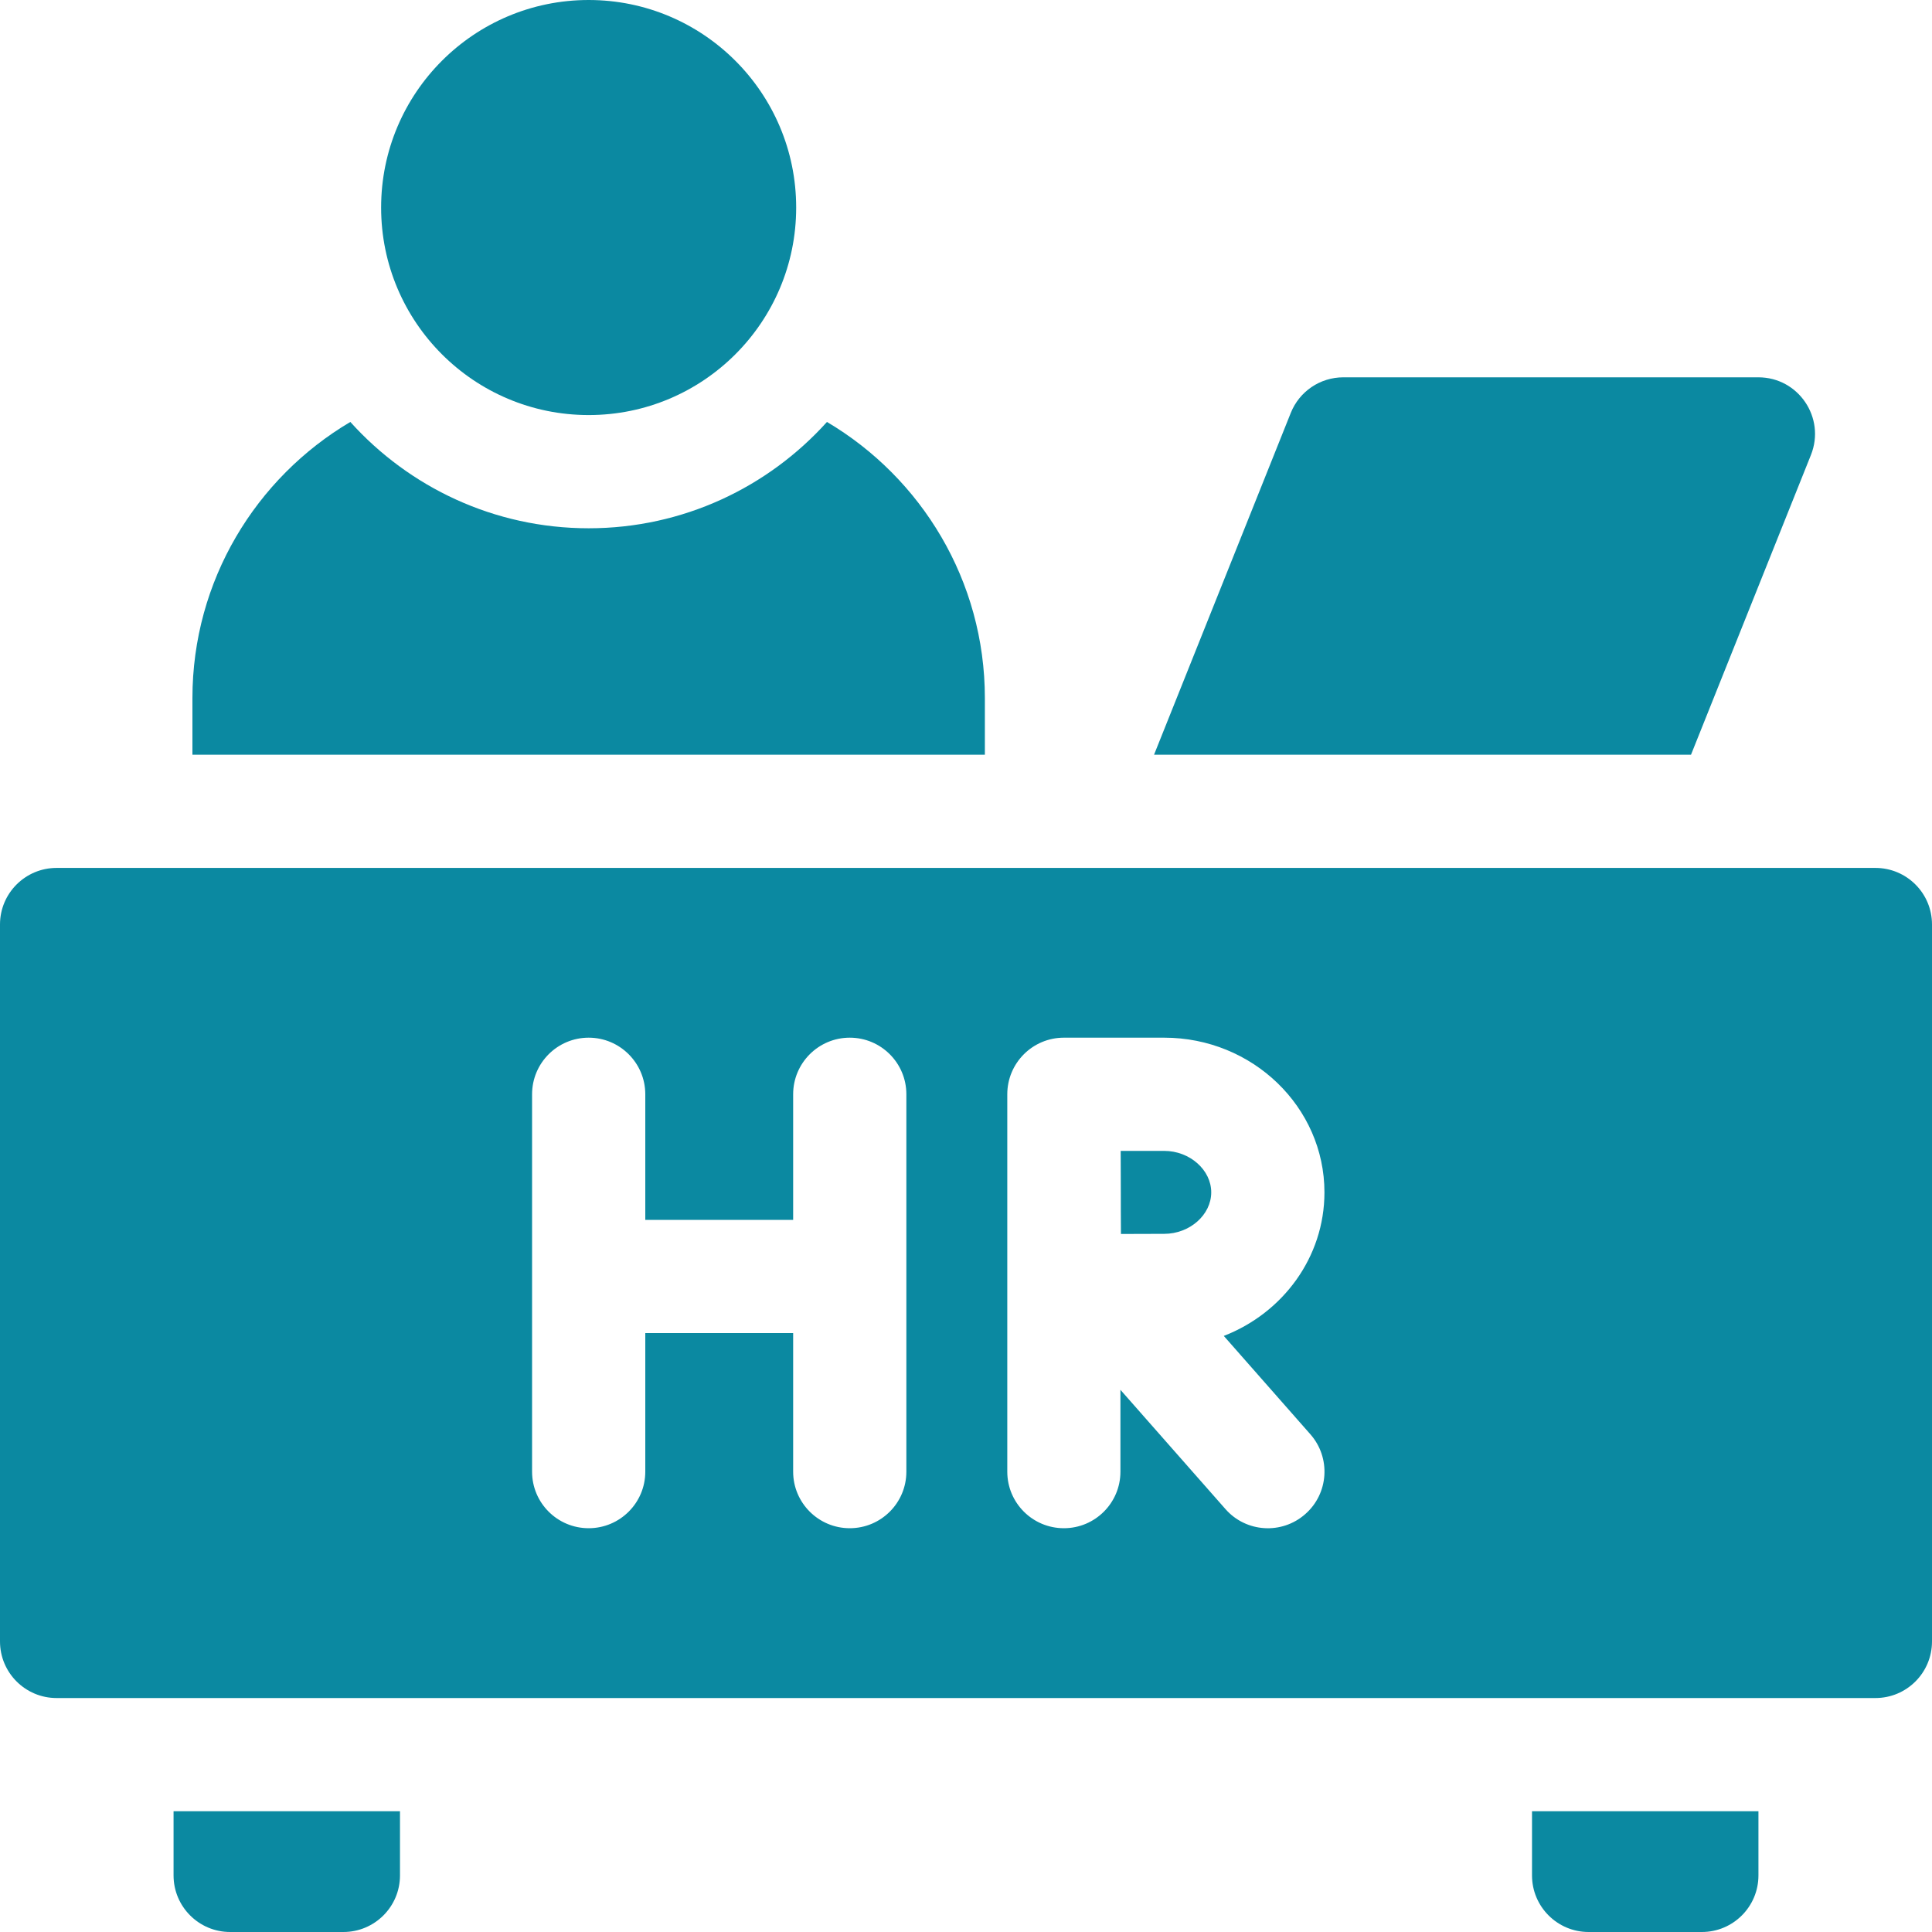 <svg width="30" height="30" viewBox="0 0 30 30" fill="none" xmlns="http://www.w3.org/2000/svg">
<g clip-path="url(#clip0_24349_1301)">
<path d="M9.141 6.445C10.92 6.445 12.363 5.002 12.363 3.223C12.363 1.443 10.92 0 9.141 0C7.361 0 5.918 1.443 5.918 3.223C5.918 5.002 7.361 6.445 9.141 6.445Z" fill="#0B89A1"/>
<path d="M18.078 17.871H17.402C17.403 18.132 17.404 18.383 17.404 18.515C17.404 18.668 17.404 18.912 17.406 19.161C17.662 19.16 17.916 19.159 18.078 19.159C18.474 19.159 18.808 18.864 18.808 18.515C18.808 18.166 18.474 17.871 18.078 17.871Z" fill="#0B89A1"/>
<path d="M29.121 13.477H0.879C0.394 13.477 0 13.87 0 14.355V25.488C0 25.974 0.394 26.367 0.879 26.367H29.121C29.607 26.367 30 25.974 30 25.488V14.355C30 13.87 29.607 13.477 29.121 13.477ZM14.074 22.852C14.074 23.337 13.681 23.73 13.195 23.73C12.71 23.73 12.316 23.337 12.316 22.852V20.7H10.02V22.852C10.02 23.337 9.626 23.73 9.141 23.73C8.655 23.73 8.262 23.337 8.262 22.852V16.992C8.262 16.507 8.655 16.113 9.141 16.113C9.626 16.113 10.02 16.507 10.02 16.992V18.942H12.316V16.992C12.316 16.507 12.71 16.113 13.195 16.113C13.681 16.113 14.074 16.507 14.074 16.992V22.852ZM20.347 22.271C20.668 22.635 20.633 23.191 20.268 23.511C19.904 23.832 19.348 23.797 19.028 23.432L17.398 21.581V22.852C17.398 23.337 17.005 23.73 16.52 23.73C16.034 23.73 15.641 23.337 15.641 22.852V16.992C15.641 16.507 16.034 16.113 16.52 16.113C16.52 16.113 16.52 16.113 16.52 16.113C16.521 16.113 16.521 16.113 16.521 16.113H18.078C19.45 16.113 20.566 17.191 20.566 18.515C20.566 19.524 19.918 20.389 19.003 20.744L20.347 22.271Z" fill="#0B89A1"/>
<path d="M15.293 11.719V10.84C15.293 9.016 14.307 7.419 12.841 6.552C11.929 7.565 10.608 8.203 9.141 8.203C7.673 8.203 6.352 7.565 5.44 6.552C3.974 7.419 2.988 9.016 2.988 10.84V11.719H15.293Z" fill="#0B89A1"/>
<path d="M26.258 11.719L28.12 7.065C28.351 6.487 27.926 5.859 27.304 5.859H20.859C20.499 5.859 20.176 6.078 20.043 6.412L17.92 11.719H26.258Z" fill="#0B89A1"/>
<path d="M3.574 30H5.332C5.817 30 6.211 29.607 6.211 29.121V28.125H2.695V29.121C2.695 29.607 3.089 30 3.574 30Z" fill="#0B89A1"/>
<path d="M24.668 30H26.426C26.911 30 27.305 29.607 27.305 29.121V28.125H23.789V29.121C23.789 29.607 24.183 30 24.668 30Z" fill="#0B89A1"/>
</g>
<defs>
<clipPath id="clip0_24349_1301">
<rect width="30" height="30" fill="white"/>
</clipPath>
</defs>
</svg>
